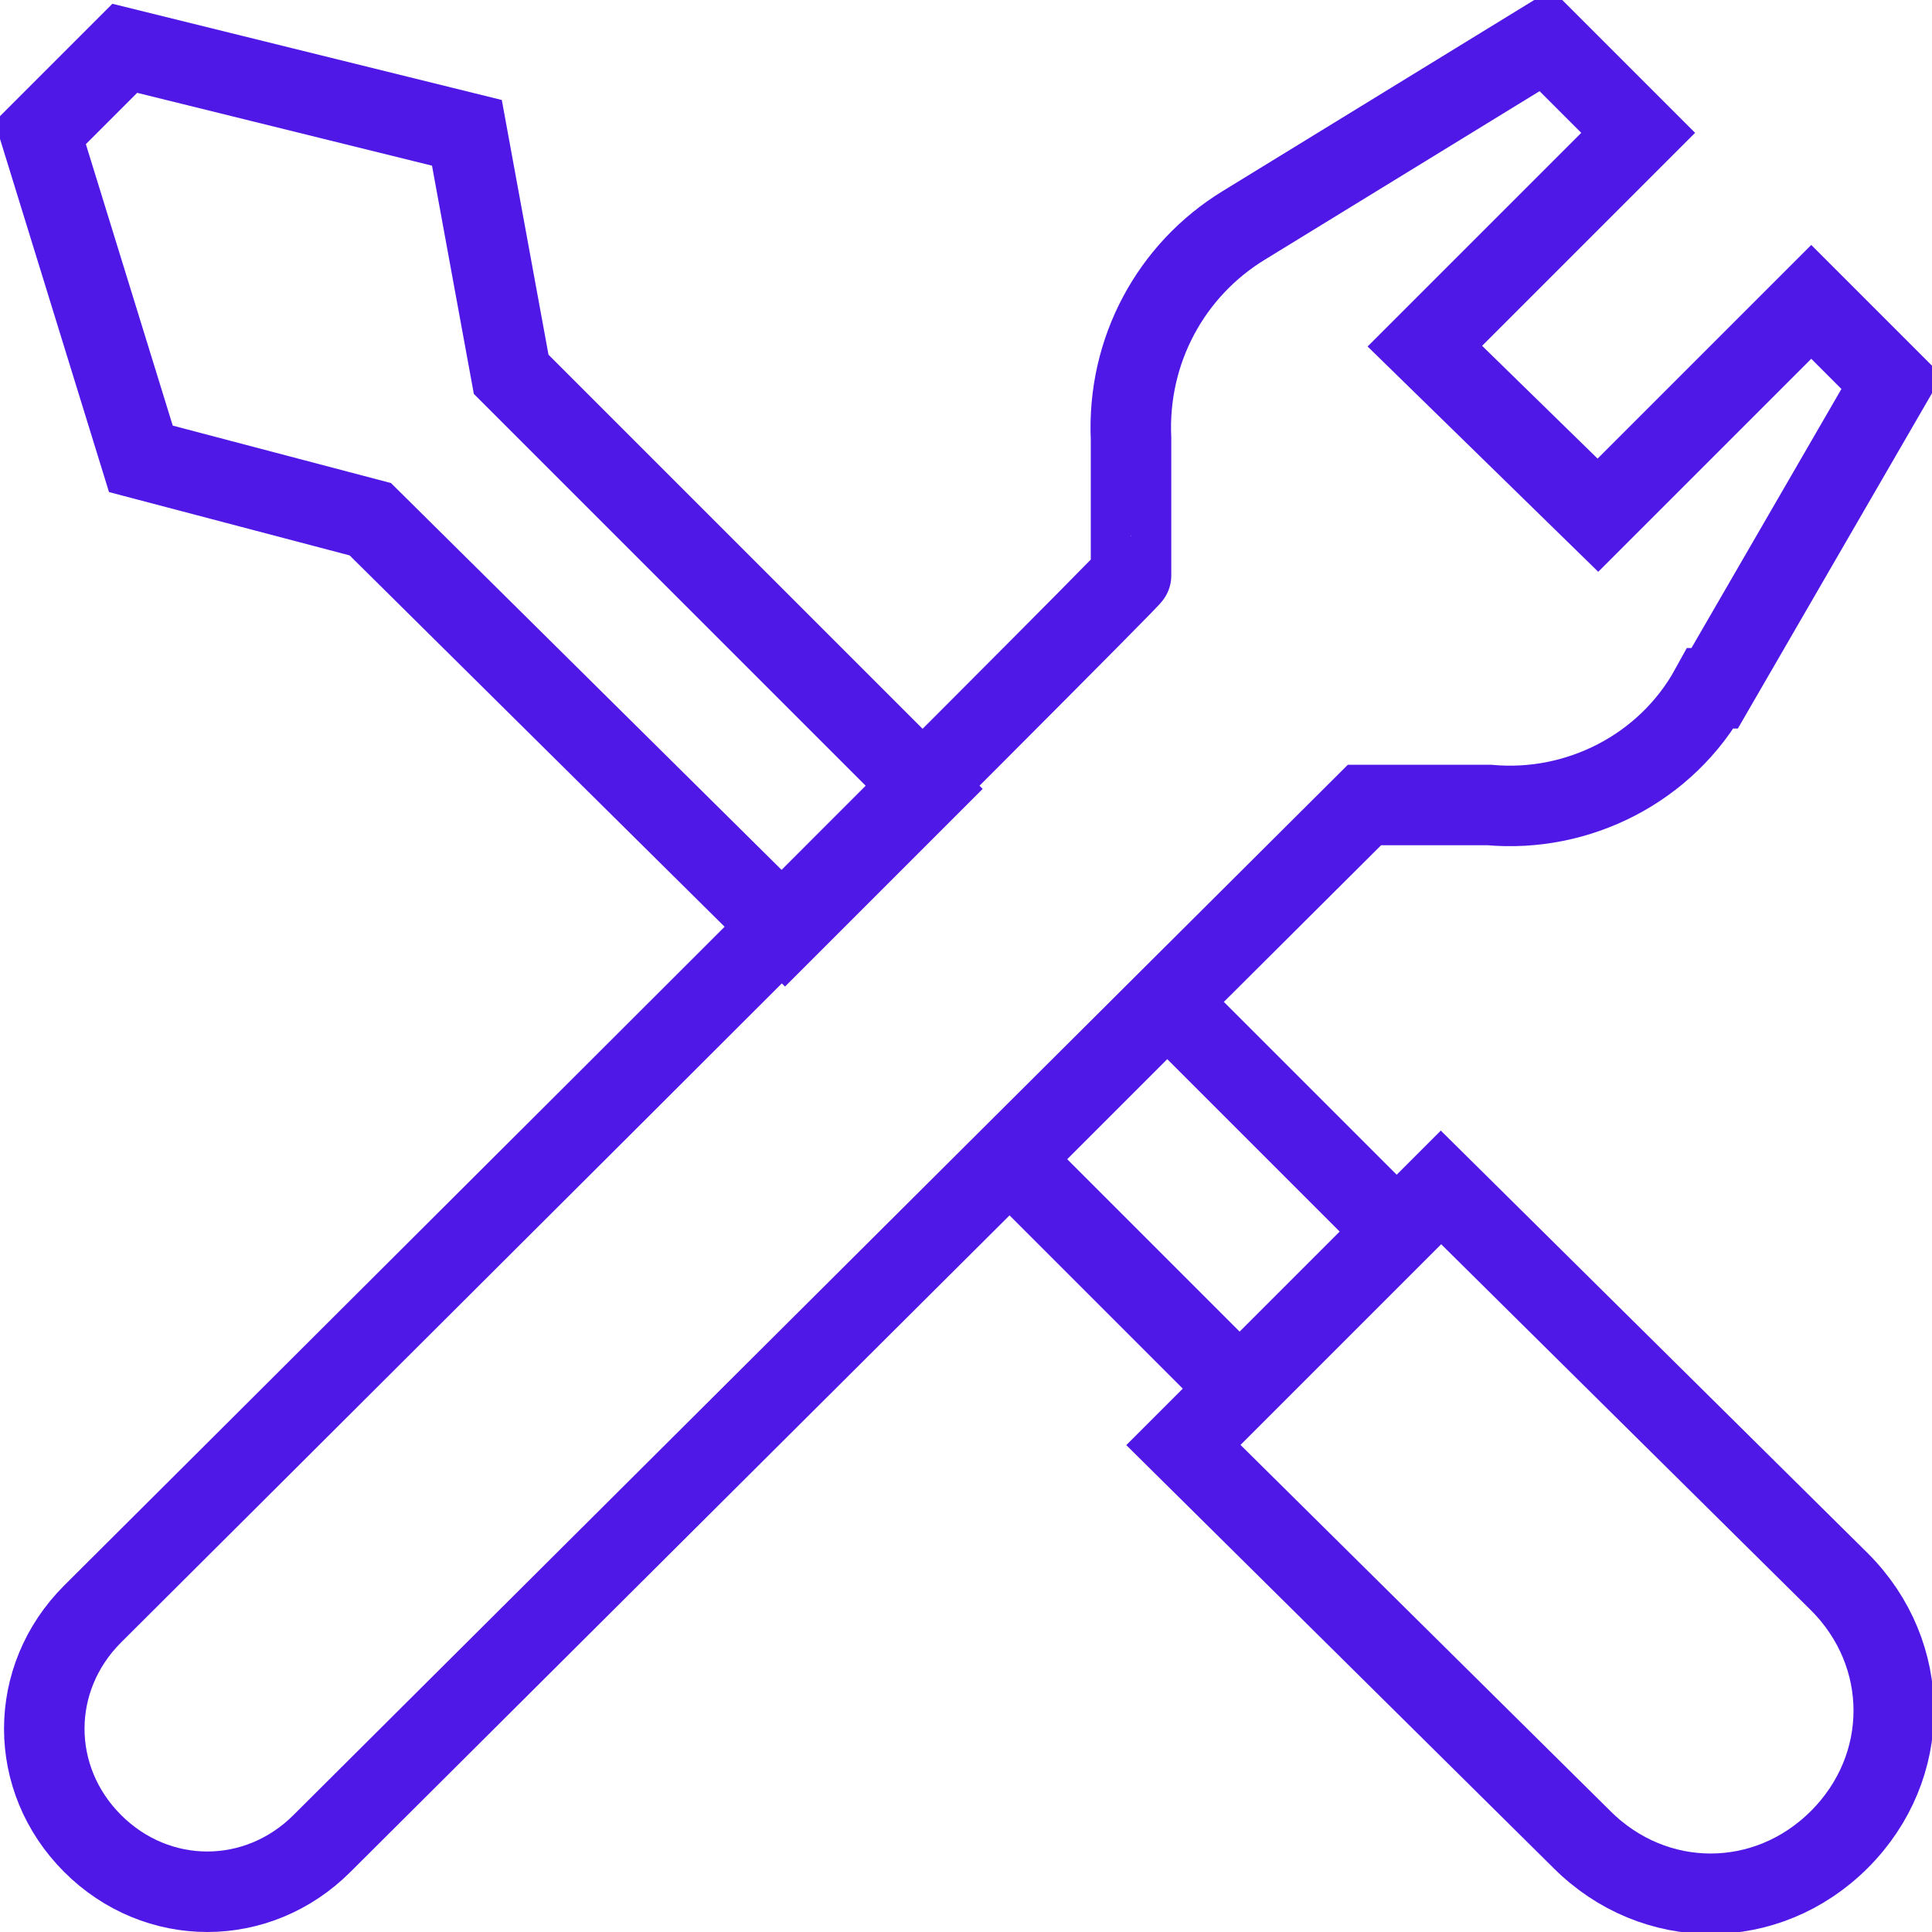 <?xml version="1.0" encoding="UTF-8"?>
<svg id="Layer_1" data-name="Layer 1" xmlns="http://www.w3.org/2000/svg" version="1.1" viewBox="0 0 48 48">
  <g id="Wranch">
    <g>
      <path d="M42.6,17.1l4.4-7.6-2-2-5.3,5.3-4.3-4.2,5.3-5.3-2.3-2.3-7.5,4.6c-1.8,1.1-2.9,3.1-2.8,5.3v3.4c.1,0-25.8,25.8-25.8,25.8-1.6,1.6-1.6,4.1,0,5.7,0,0,0,0,0,0h0c1.6,1.6,4.1,1.6,5.7,0,0,0,0,0,0,0l25.9-25.8h3.1c2.2.2,4.4-.9,5.5-2.9Z" style="fill: none; stroke: #5018e6; stroke-miterlimit: 10; stroke-width: 2px;"/>
      <path d="M39.3,45.7l-9.9-9.8,6.4-6.4,9.9,9.8c1.8,1.8,1.8,4.6,0,6.4,0,0,0,0,0,0h0c-1.8,1.8-4.6,1.8-6.4,0Z" style="fill: none; stroke: #5018e6; stroke-miterlimit: 10; stroke-width: 2px;"/>
      <polygon points="23 19.6 19.5 23.1 9.2 12.9 3.5 11.4 1 3.3 3.1 1.2 11.6 3.3 12.7 9.3 23 19.6" style="fill: none; stroke: #5018e6; stroke-miterlimit: 10; stroke-width: 2px;"/>
      <polygon points="30.8 34.5 25.1 28.8 29 24.9 34.7 30.6 30.8 34.5" style="fill: none; stroke: #5018e6; stroke-miterlimit: 10; stroke-width: 2px;"/>
    </g>
  </g>
</svg>